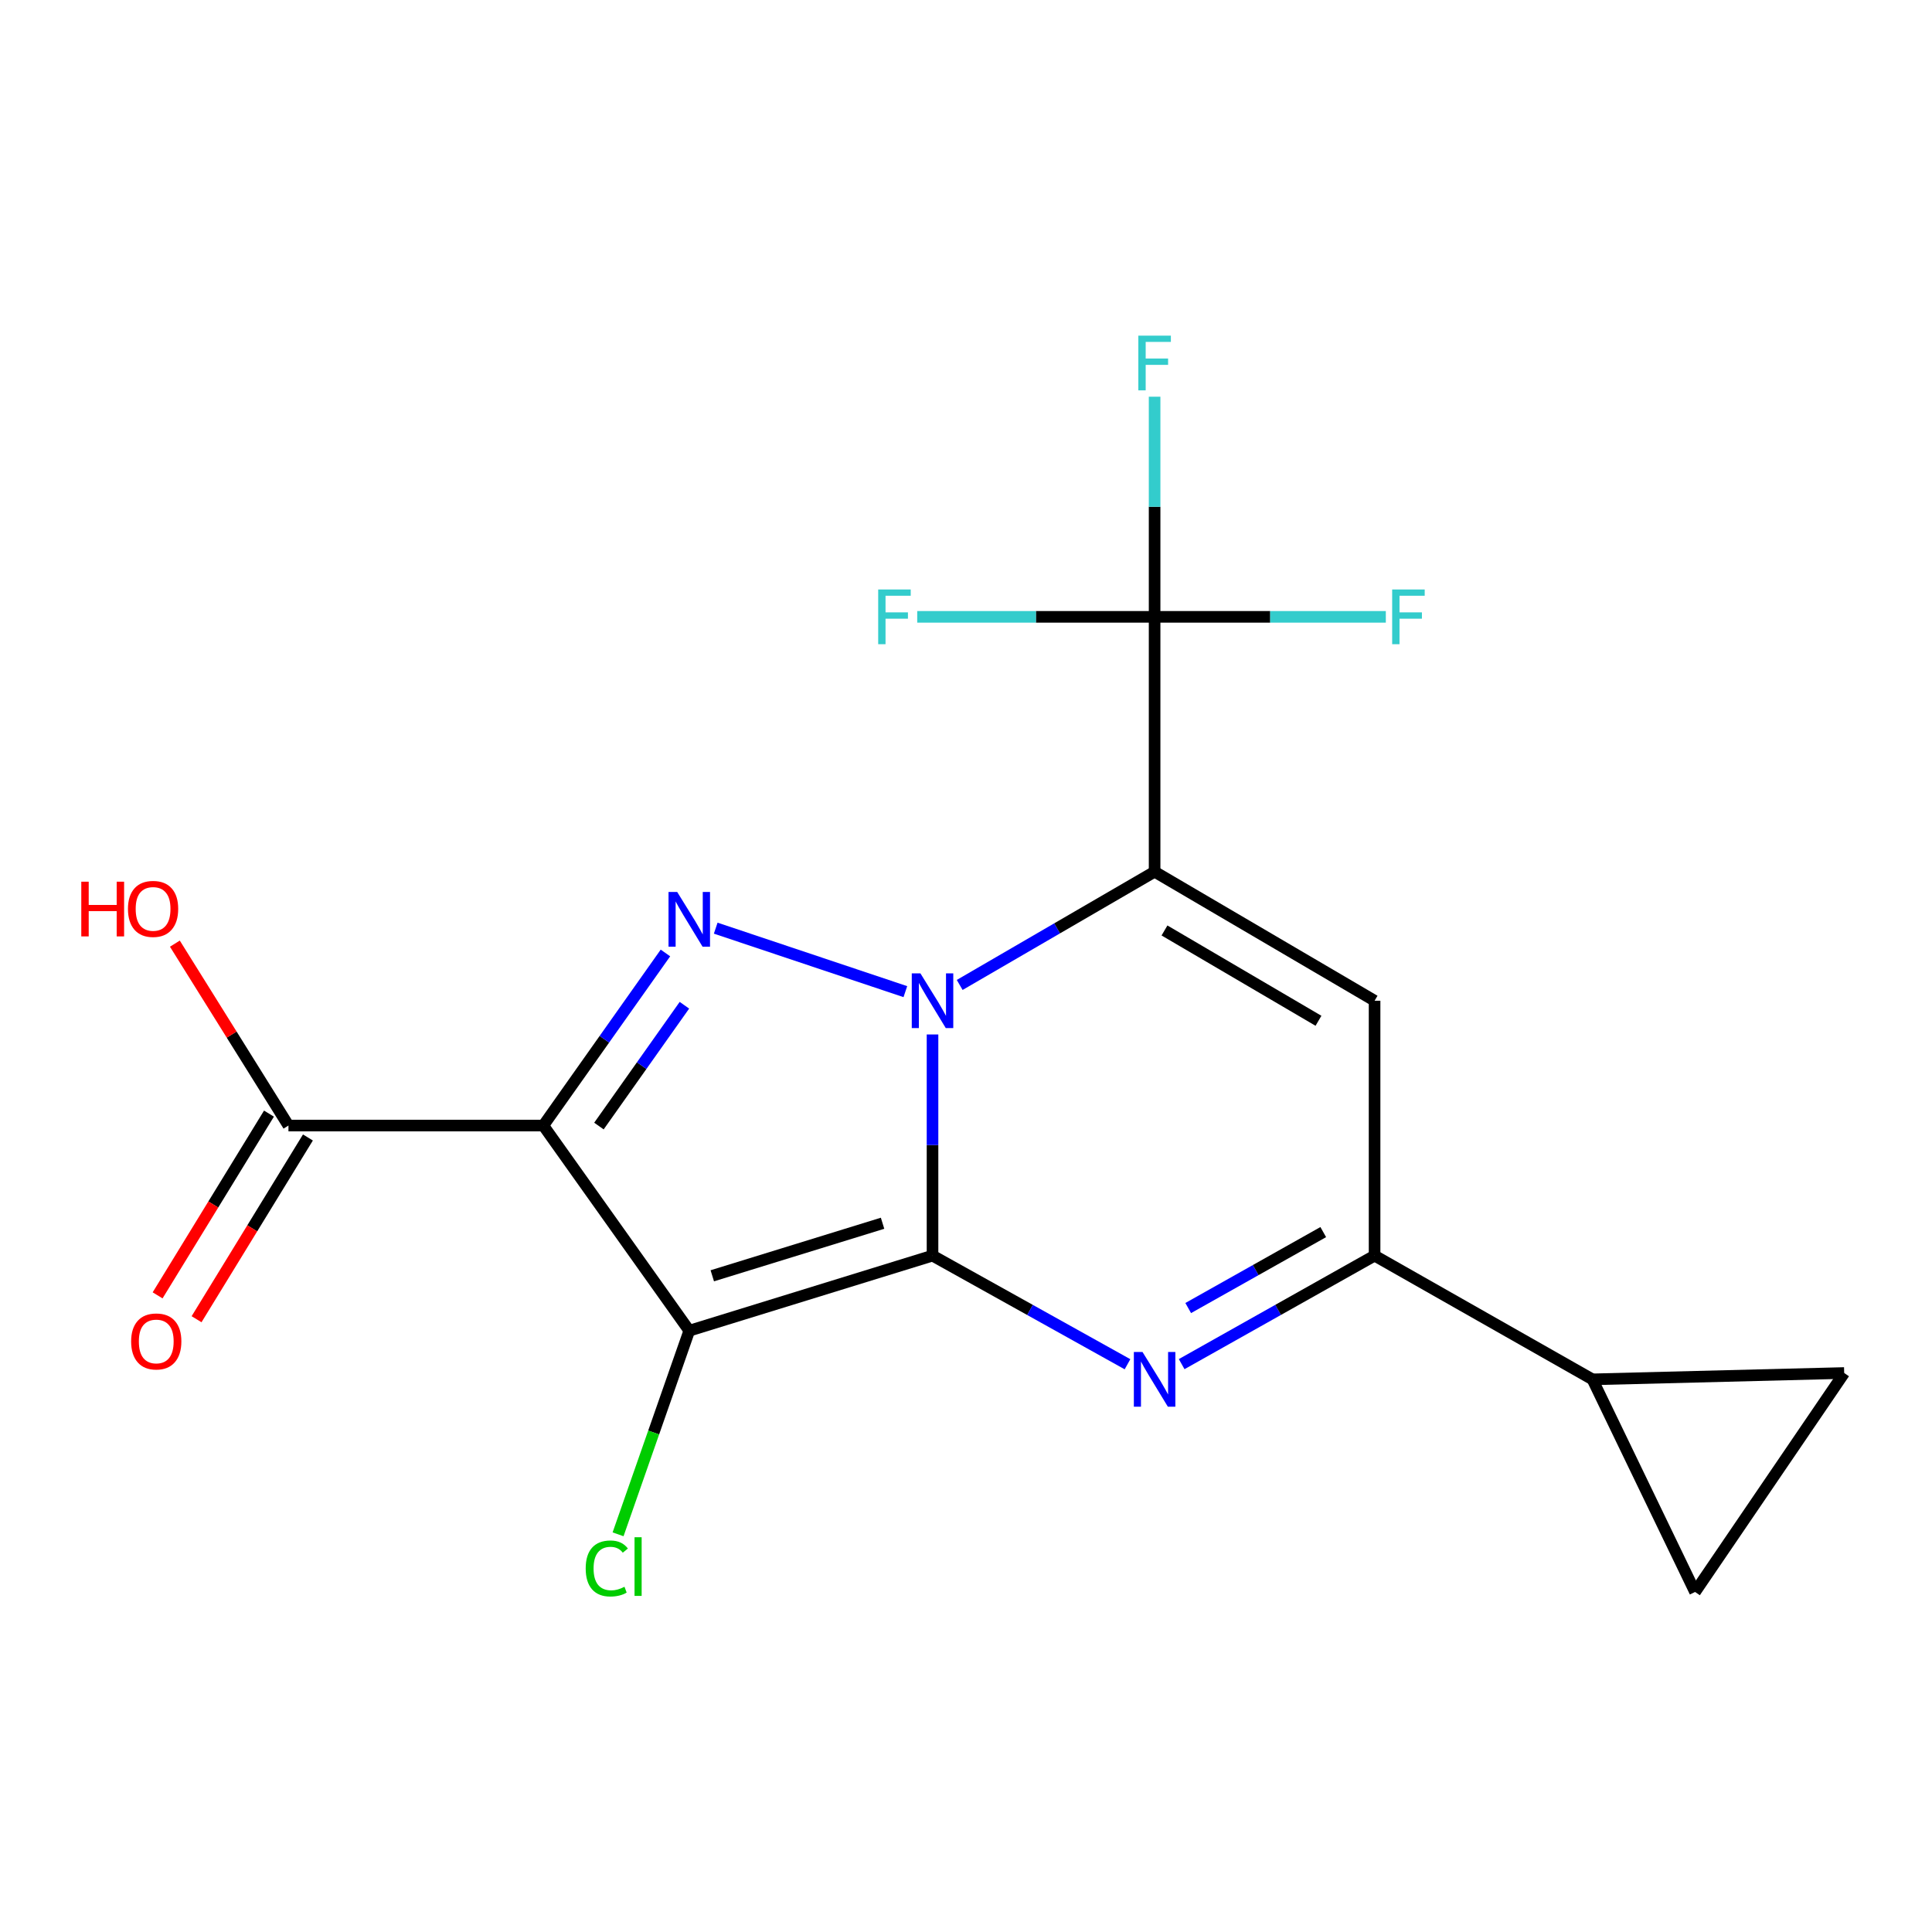 <?xml version='1.0' encoding='iso-8859-1'?>
<svg version='1.1' baseProfile='full'
              xmlns='http://www.w3.org/2000/svg'
                      xmlns:rdkit='http://www.rdkit.org/xml'
                      xmlns:xlink='http://www.w3.org/1999/xlink'
                  xml:space='preserve'
width='1000px' height='1000px' viewBox='0 0 1000 1000'>
<!-- END OF HEADER -->
<rect style='opacity:1.0;fill:#FFFFFF;stroke:none' width='1000' height='1000' x='0' y='0'> </rect>
<path class='bond-0' d='M 482.672,649.914 L 482.672,592.676' style='fill:none;fill-rule:evenodd;stroke:#000000;stroke-width:6px;stroke-linecap:butt;stroke-linejoin:miter;stroke-opacity:1' />
<path class='bond-0' d='M 482.672,592.676 L 482.672,535.438' style='fill:none;fill-rule:evenodd;stroke:#0000FF;stroke-width:6px;stroke-linecap:butt;stroke-linejoin:miter;stroke-opacity:1' />
<path class='bond-2' d='M 482.672,649.914 L 356.766,688.77' style='fill:none;fill-rule:evenodd;stroke:#000000;stroke-width:6px;stroke-linecap:butt;stroke-linejoin:miter;stroke-opacity:1' />
<path class='bond-2' d='M 456.813,633.15 L 368.679,660.349' style='fill:none;fill-rule:evenodd;stroke:#000000;stroke-width:6px;stroke-linecap:butt;stroke-linejoin:miter;stroke-opacity:1' />
<path class='bond-5' d='M 482.672,649.914 L 533.132,678.025' style='fill:none;fill-rule:evenodd;stroke:#000000;stroke-width:6px;stroke-linecap:butt;stroke-linejoin:miter;stroke-opacity:1' />
<path class='bond-5' d='M 533.132,678.025 L 583.593,706.135' style='fill:none;fill-rule:evenodd;stroke:#0000FF;stroke-width:6px;stroke-linecap:butt;stroke-linejoin:miter;stroke-opacity:1' />
<path class='bond-1' d='M 496.735,509.809 L 547.179,480.503' style='fill:none;fill-rule:evenodd;stroke:#0000FF;stroke-width:6px;stroke-linecap:butt;stroke-linejoin:miter;stroke-opacity:1' />
<path class='bond-1' d='M 547.179,480.503 L 597.622,451.198' style='fill:none;fill-rule:evenodd;stroke:#000000;stroke-width:6px;stroke-linecap:butt;stroke-linejoin:miter;stroke-opacity:1' />
<path class='bond-4' d='M 468.612,513.272 L 370.455,480.41' style='fill:none;fill-rule:evenodd;stroke:#0000FF;stroke-width:6px;stroke-linecap:butt;stroke-linejoin:miter;stroke-opacity:1' />
<path class='bond-8' d='M 597.622,451.198 L 597.622,319.276' style='fill:none;fill-rule:evenodd;stroke:#000000;stroke-width:6px;stroke-linecap:butt;stroke-linejoin:miter;stroke-opacity:1' />
<path class='bond-20' d='M 597.622,451.198 L 711.482,517.979' style='fill:none;fill-rule:evenodd;stroke:#000000;stroke-width:6px;stroke-linecap:butt;stroke-linejoin:miter;stroke-opacity:1' />
<path class='bond-20' d='M 602.739,481.61 L 682.441,528.357' style='fill:none;fill-rule:evenodd;stroke:#000000;stroke-width:6px;stroke-linecap:butt;stroke-linejoin:miter;stroke-opacity:1' />
<path class='bond-3' d='M 356.766,688.77 L 281.222,582.581' style='fill:none;fill-rule:evenodd;stroke:#000000;stroke-width:6px;stroke-linecap:butt;stroke-linejoin:miter;stroke-opacity:1' />
<path class='bond-13' d='M 356.766,688.77 L 338.339,741.465' style='fill:none;fill-rule:evenodd;stroke:#000000;stroke-width:6px;stroke-linecap:butt;stroke-linejoin:miter;stroke-opacity:1' />
<path class='bond-13' d='M 338.339,741.465 L 319.912,794.16' style='fill:none;fill-rule:evenodd;stroke:#00CC00;stroke-width:6px;stroke-linecap:butt;stroke-linejoin:miter;stroke-opacity:1' />
<path class='bond-9' d='M 281.222,582.581 L 149.301,582.581' style='fill:none;fill-rule:evenodd;stroke:#000000;stroke-width:6px;stroke-linecap:butt;stroke-linejoin:miter;stroke-opacity:1' />
<path class='bond-19' d='M 281.222,582.581 L 312.827,537.919' style='fill:none;fill-rule:evenodd;stroke:#000000;stroke-width:6px;stroke-linecap:butt;stroke-linejoin:miter;stroke-opacity:1' />
<path class='bond-19' d='M 312.827,537.919 L 344.432,493.256' style='fill:none;fill-rule:evenodd;stroke:#0000FF;stroke-width:6px;stroke-linecap:butt;stroke-linejoin:miter;stroke-opacity:1' />
<path class='bond-19' d='M 310.004,582.84 L 332.128,551.577' style='fill:none;fill-rule:evenodd;stroke:#000000;stroke-width:6px;stroke-linecap:butt;stroke-linejoin:miter;stroke-opacity:1' />
<path class='bond-19' d='M 332.128,551.577 L 354.251,520.313' style='fill:none;fill-rule:evenodd;stroke:#0000FF;stroke-width:6px;stroke-linecap:butt;stroke-linejoin:miter;stroke-opacity:1' />
<path class='bond-7' d='M 611.628,706.074 L 661.555,677.994' style='fill:none;fill-rule:evenodd;stroke:#0000FF;stroke-width:6px;stroke-linecap:butt;stroke-linejoin:miter;stroke-opacity:1' />
<path class='bond-7' d='M 661.555,677.994 L 711.482,649.914' style='fill:none;fill-rule:evenodd;stroke:#000000;stroke-width:6px;stroke-linecap:butt;stroke-linejoin:miter;stroke-opacity:1' />
<path class='bond-7' d='M 615.016,677.042 L 649.965,657.386' style='fill:none;fill-rule:evenodd;stroke:#0000FF;stroke-width:6px;stroke-linecap:butt;stroke-linejoin:miter;stroke-opacity:1' />
<path class='bond-7' d='M 649.965,657.386 L 684.914,637.73' style='fill:none;fill-rule:evenodd;stroke:#000000;stroke-width:6px;stroke-linecap:butt;stroke-linejoin:miter;stroke-opacity:1' />
<path class='bond-6' d='M 711.482,517.979 L 711.482,649.914' style='fill:none;fill-rule:evenodd;stroke:#000000;stroke-width:6px;stroke-linecap:butt;stroke-linejoin:miter;stroke-opacity:1' />
<path class='bond-10' d='M 711.482,649.914 L 824.252,713.951' style='fill:none;fill-rule:evenodd;stroke:#000000;stroke-width:6px;stroke-linecap:butt;stroke-linejoin:miter;stroke-opacity:1' />
<path class='bond-15' d='M 597.622,319.276 L 536.188,319.276' style='fill:none;fill-rule:evenodd;stroke:#000000;stroke-width:6px;stroke-linecap:butt;stroke-linejoin:miter;stroke-opacity:1' />
<path class='bond-15' d='M 536.188,319.276 L 474.754,319.276' style='fill:none;fill-rule:evenodd;stroke:#33CCCC;stroke-width:6px;stroke-linecap:butt;stroke-linejoin:miter;stroke-opacity:1' />
<path class='bond-16' d='M 597.622,319.276 L 597.622,262.306' style='fill:none;fill-rule:evenodd;stroke:#000000;stroke-width:6px;stroke-linecap:butt;stroke-linejoin:miter;stroke-opacity:1' />
<path class='bond-16' d='M 597.622,262.306 L 597.622,205.337' style='fill:none;fill-rule:evenodd;stroke:#33CCCC;stroke-width:6px;stroke-linecap:butt;stroke-linejoin:miter;stroke-opacity:1' />
<path class='bond-17' d='M 597.622,319.276 L 657.461,319.276' style='fill:none;fill-rule:evenodd;stroke:#000000;stroke-width:6px;stroke-linecap:butt;stroke-linejoin:miter;stroke-opacity:1' />
<path class='bond-17' d='M 657.461,319.276 L 717.301,319.276' style='fill:none;fill-rule:evenodd;stroke:#33CCCC;stroke-width:6px;stroke-linecap:butt;stroke-linejoin:miter;stroke-opacity:1' />
<path class='bond-14' d='M 139.22,576.404 L 110.399,623.44' style='fill:none;fill-rule:evenodd;stroke:#000000;stroke-width:6px;stroke-linecap:butt;stroke-linejoin:miter;stroke-opacity:1' />
<path class='bond-14' d='M 110.399,623.44 L 81.577,670.477' style='fill:none;fill-rule:evenodd;stroke:#FF0000;stroke-width:6px;stroke-linecap:butt;stroke-linejoin:miter;stroke-opacity:1' />
<path class='bond-14' d='M 159.381,588.758 L 130.559,635.794' style='fill:none;fill-rule:evenodd;stroke:#000000;stroke-width:6px;stroke-linecap:butt;stroke-linejoin:miter;stroke-opacity:1' />
<path class='bond-14' d='M 130.559,635.794 L 101.738,682.83' style='fill:none;fill-rule:evenodd;stroke:#FF0000;stroke-width:6px;stroke-linecap:butt;stroke-linejoin:miter;stroke-opacity:1' />
<path class='bond-18' d='M 149.301,582.581 L 119.908,535.505' style='fill:none;fill-rule:evenodd;stroke:#000000;stroke-width:6px;stroke-linecap:butt;stroke-linejoin:miter;stroke-opacity:1' />
<path class='bond-18' d='M 119.908,535.505 L 90.515,488.43' style='fill:none;fill-rule:evenodd;stroke:#FF0000;stroke-width:6px;stroke-linecap:butt;stroke-linejoin:miter;stroke-opacity:1' />
<path class='bond-11' d='M 824.252,713.951 L 954.545,710.667' style='fill:none;fill-rule:evenodd;stroke:#000000;stroke-width:6px;stroke-linecap:butt;stroke-linejoin:miter;stroke-opacity:1' />
<path class='bond-12' d='M 824.252,713.951 L 877.36,824.002' style='fill:none;fill-rule:evenodd;stroke:#000000;stroke-width:6px;stroke-linecap:butt;stroke-linejoin:miter;stroke-opacity:1' />
<path class='bond-21' d='M 954.545,710.667 L 877.36,824.002' style='fill:none;fill-rule:evenodd;stroke:#000000;stroke-width:6px;stroke-linecap:butt;stroke-linejoin:miter;stroke-opacity:1' />
<path  class='atom-1' d='M 476.412 503.819
L 485.692 518.819
Q 486.612 520.299, 488.092 522.979
Q 489.572 525.659, 489.652 525.819
L 489.652 503.819
L 493.412 503.819
L 493.412 532.139
L 489.532 532.139
L 479.572 515.739
Q 478.412 513.819, 477.172 511.619
Q 475.972 509.419, 475.612 508.739
L 475.612 532.139
L 471.932 532.139
L 471.932 503.819
L 476.412 503.819
' fill='#0000FF'/>
<path  class='atom-5' d='M 350.506 461.667
L 359.786 476.667
Q 360.706 478.147, 362.186 480.827
Q 363.666 483.507, 363.746 483.667
L 363.746 461.667
L 367.506 461.667
L 367.506 489.987
L 363.626 489.987
L 353.666 473.587
Q 352.506 471.667, 351.266 469.467
Q 350.066 467.267, 349.706 466.587
L 349.706 489.987
L 346.026 489.987
L 346.026 461.667
L 350.506 461.667
' fill='#0000FF'/>
<path  class='atom-6' d='M 591.362 699.791
L 600.642 714.791
Q 601.562 716.271, 603.042 718.951
Q 604.522 721.631, 604.602 721.791
L 604.602 699.791
L 608.362 699.791
L 608.362 728.111
L 604.482 728.111
L 594.522 711.711
Q 593.362 709.791, 592.122 707.591
Q 590.922 705.391, 590.562 704.711
L 590.562 728.111
L 586.882 728.111
L 586.882 699.791
L 591.362 699.791
' fill='#0000FF'/>
<path  class='atom-14' d='M 303.155 811.833
Q 303.155 804.793, 306.435 801.113
Q 309.755 797.393, 316.035 797.393
Q 321.875 797.393, 324.995 801.513
L 322.355 803.673
Q 320.075 800.673, 316.035 800.673
Q 311.755 800.673, 309.475 803.553
Q 307.235 806.393, 307.235 811.833
Q 307.235 817.433, 309.555 820.313
Q 311.915 823.193, 316.475 823.193
Q 319.595 823.193, 323.235 821.313
L 324.355 824.313
Q 322.875 825.273, 320.635 825.833
Q 318.395 826.393, 315.915 826.393
Q 309.755 826.393, 306.435 822.633
Q 303.155 818.873, 303.155 811.833
' fill='#00CC00'/>
<path  class='atom-14' d='M 328.435 795.673
L 332.115 795.673
L 332.115 826.033
L 328.435 826.033
L 328.435 795.673
' fill='#00CC00'/>
<path  class='atom-15' d='M 67.877 694.327
Q 67.877 687.527, 71.237 683.727
Q 74.597 679.927, 80.877 679.927
Q 87.157 679.927, 90.517 683.727
Q 93.877 687.527, 93.877 694.327
Q 93.877 701.207, 90.477 705.127
Q 87.077 709.007, 80.877 709.007
Q 74.637 709.007, 71.237 705.127
Q 67.877 701.247, 67.877 694.327
M 80.877 705.807
Q 85.197 705.807, 87.517 702.927
Q 89.877 700.007, 89.877 694.327
Q 89.877 688.767, 87.517 685.967
Q 85.197 683.127, 80.877 683.127
Q 76.557 683.127, 74.197 685.927
Q 71.877 688.727, 71.877 694.327
Q 71.877 700.047, 74.197 702.927
Q 76.557 705.807, 80.877 705.807
' fill='#FF0000'/>
<path  class='atom-16' d='M 454.548 305.116
L 471.388 305.116
L 471.388 308.356
L 458.348 308.356
L 458.348 316.956
L 469.948 316.956
L 469.948 320.236
L 458.348 320.236
L 458.348 333.436
L 454.548 333.436
L 454.548 305.116
' fill='#33CCCC'/>
<path  class='atom-17' d='M 589.202 173.732
L 606.042 173.732
L 606.042 176.972
L 593.002 176.972
L 593.002 185.572
L 604.602 185.572
L 604.602 188.852
L 593.002 188.852
L 593.002 202.052
L 589.202 202.052
L 589.202 173.732
' fill='#33CCCC'/>
<path  class='atom-18' d='M 720.585 305.116
L 737.425 305.116
L 737.425 308.356
L 724.385 308.356
L 724.385 316.956
L 735.985 316.956
L 735.985 320.236
L 724.385 320.236
L 724.385 333.436
L 720.585 333.436
L 720.585 305.116
' fill='#33CCCC'/>
<path  class='atom-19' d='M 42.075 456.363
L 45.915 456.363
L 45.915 468.403
L 60.395 468.403
L 60.395 456.363
L 64.235 456.363
L 64.235 484.683
L 60.395 484.683
L 60.395 471.603
L 45.915 471.603
L 45.915 484.683
L 42.075 484.683
L 42.075 456.363
' fill='#FF0000'/>
<path  class='atom-19' d='M 66.235 470.443
Q 66.235 463.643, 69.595 459.843
Q 72.955 456.043, 79.235 456.043
Q 85.515 456.043, 88.875 459.843
Q 92.235 463.643, 92.235 470.443
Q 92.235 477.323, 88.835 481.243
Q 85.435 485.123, 79.235 485.123
Q 72.995 485.123, 69.595 481.243
Q 66.235 477.363, 66.235 470.443
M 79.235 481.923
Q 83.555 481.923, 85.875 479.043
Q 88.235 476.123, 88.235 470.443
Q 88.235 464.883, 85.875 462.083
Q 83.555 459.243, 79.235 459.243
Q 74.915 459.243, 72.555 462.043
Q 70.235 464.843, 70.235 470.443
Q 70.235 476.163, 72.555 479.043
Q 74.915 481.923, 79.235 481.923
' fill='#FF0000'/>
</svg>
